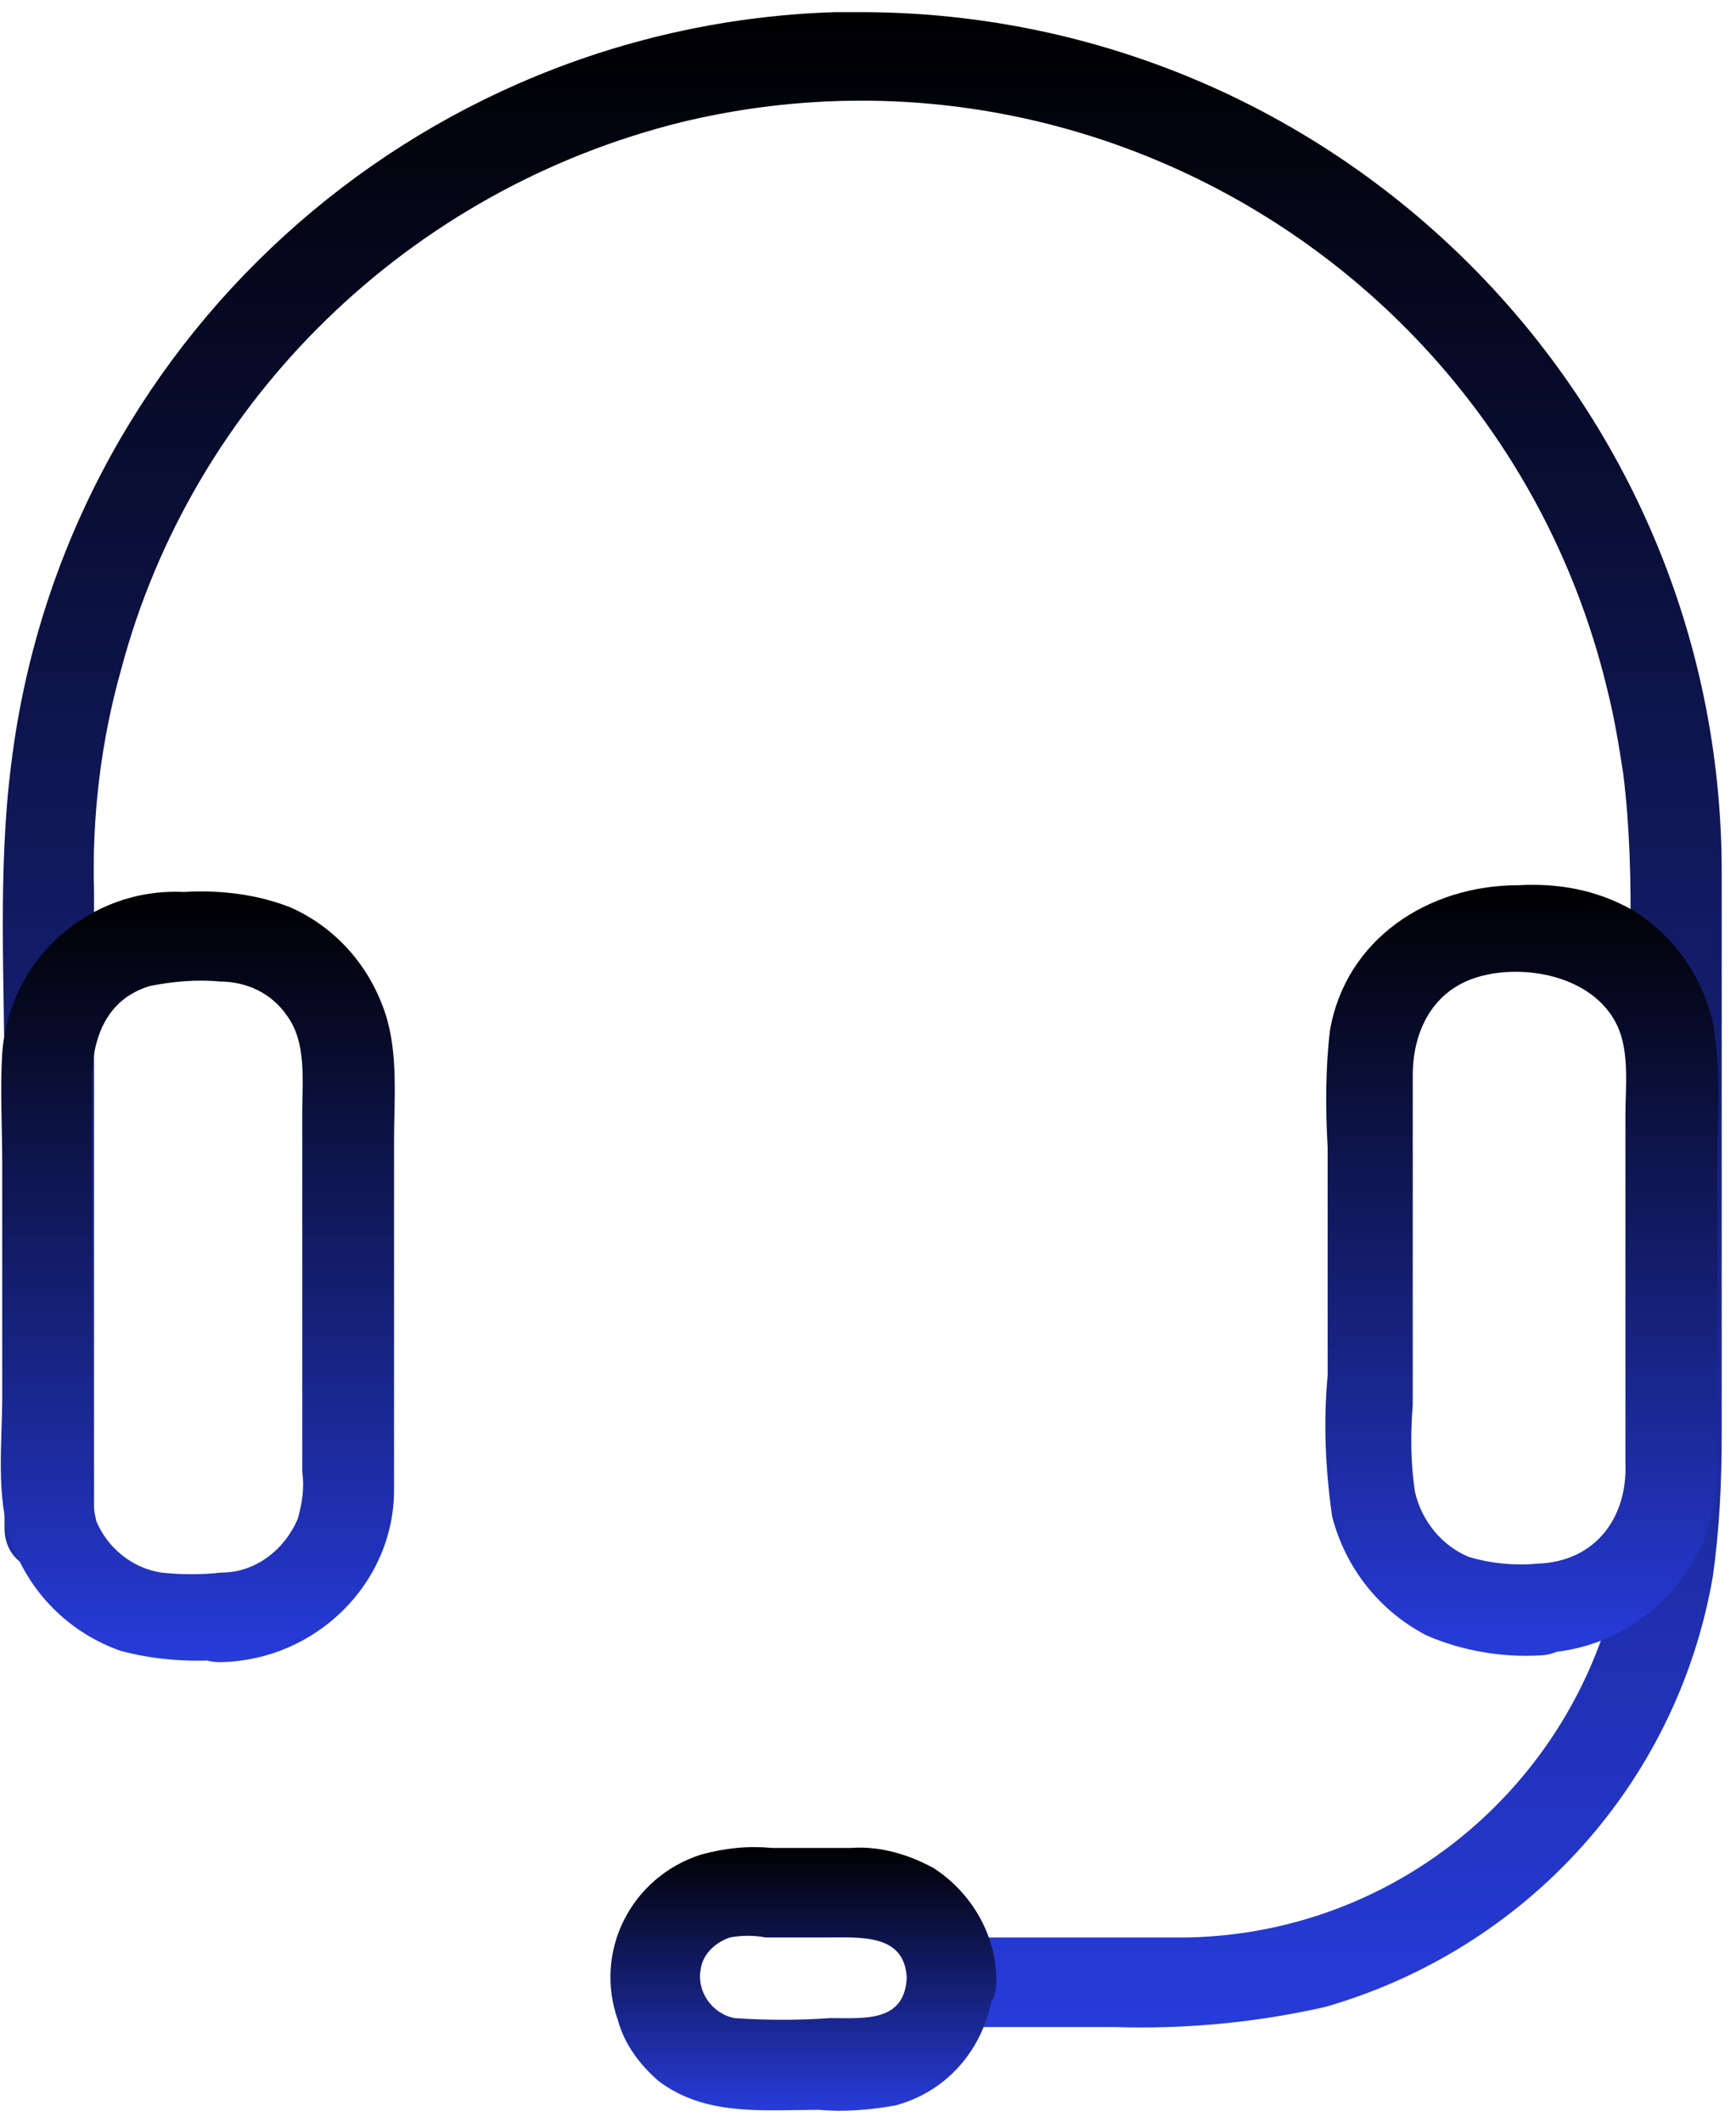 <svg width="63" height="77" viewBox="0 0 63 77" fill="none" xmlns="http://www.w3.org/2000/svg">
<path d="M34.531 73.565H40.462C43.062 73.646 45.581 73.402 48.1 72.834C55.413 70.721 60.856 64.709 62.156 57.234C62.4 55.527 62.481 53.821 62.481 52.034V31.64C62.481 14.496 48.587 0.521 31.363 0.44C31.038 0.44 30.631 0.44 30.306 0.44C15.031 0.927 2.275 12.465 0.406 27.74C-0.081 31.559 0.163 35.54 0.163 39.359V55.446C0.163 57.559 3.413 57.559 3.413 55.446V32.371C3.331 29.69 3.656 26.927 4.388 24.327C6.987 14.496 14.869 6.859 24.781 4.421C39.731 0.846 54.763 10.109 58.337 25.059C58.581 26.034 58.744 27.009 58.906 28.065C59.394 31.965 59.069 35.946 59.069 39.846V53.659C59.231 62.677 52.081 70.152 43.062 70.315C42.9 70.315 42.819 70.315 42.656 70.315H34.531C32.419 70.315 32.419 73.565 34.531 73.565Z" fill="url(#paint0_linear_11_265)"/>
<path d="M8.044 57.071C7.312 57.152 6.581 57.152 5.85 57.071C4.794 56.908 3.9 56.177 3.494 55.202C3.25 54.065 3.169 52.927 3.331 51.79V39.277C3.331 37.733 3.819 36.271 5.444 35.783C6.256 35.621 7.15 35.54 7.962 35.621C8.937 35.621 9.831 36.027 10.4 36.84C11.131 37.815 10.969 39.196 10.969 40.334V53.415C11.05 53.983 10.969 54.552 10.806 55.121C10.319 56.258 9.262 57.071 8.044 57.071C5.931 57.152 5.931 60.402 8.044 60.321C11.456 60.24 14.3 57.477 14.3 54.065C14.3 52.602 14.3 51.14 14.3 49.677V41.39C14.3 39.927 14.463 38.221 13.975 36.758C13.406 35.052 12.188 33.671 10.562 32.94C9.344 32.452 7.962 32.29 6.662 32.371C3.25 32.209 0.325 34.809 0.081 38.221C-3.00519e-05 39.521 0.081 40.902 0.081 42.202V50.652C0.081 52.358 -0.163 54.309 0.406 55.934C1.056 57.802 2.519 59.265 4.387 59.915C5.606 60.24 6.825 60.321 8.044 60.24C10.156 60.321 10.156 57.071 8.044 57.071Z" fill="url(#paint1_linear_11_265)"/>
<path d="M55.819 56.746C55.006 56.827 54.112 56.746 53.3 56.502C52.325 56.096 51.594 55.202 51.35 54.146C51.188 53.09 51.188 52.033 51.269 50.977V39.033C51.269 37.408 52 35.946 53.625 35.459C55.25 34.971 57.769 35.377 58.663 37.165C59.15 38.14 58.987 39.44 58.987 40.496V53.09C59.069 55.04 57.931 56.665 55.819 56.746C53.706 56.827 53.706 60.077 55.819 59.996C59.394 59.915 62.237 57.071 62.319 53.496C62.319 52.196 62.319 50.896 62.319 49.596V41.471C62.4 40.008 62.4 38.546 62.156 37.084C61.75 35.377 60.694 33.915 59.231 33.021C57.931 32.29 56.55 32.046 55.087 32.127C51.837 32.127 48.831 34.077 48.263 37.408C48.1 38.79 48.1 40.252 48.181 41.633V49.921C48.019 51.627 48.1 53.334 48.344 55.04C48.831 56.908 50.05 58.452 51.756 59.346C53.056 59.915 54.519 60.158 55.9 60.077C57.931 59.996 57.931 56.746 55.819 56.746Z" fill="url(#paint2_linear_11_265)"/>
<path d="M32.906 71.778C32.825 73.403 31.363 73.24 30.144 73.24C29.006 73.321 27.788 73.321 26.65 73.24C25.837 73.078 25.269 72.265 25.431 71.453C25.512 70.884 26 70.478 26.488 70.315C26.894 70.234 27.381 70.234 27.788 70.315H29.9C31.2 70.315 32.825 70.153 32.906 71.778C32.987 73.89 36.237 73.89 36.156 71.859C36.156 70.234 35.263 68.69 33.881 67.796C32.987 67.309 31.931 66.984 30.875 67.065H28.031C27.137 66.984 26.325 67.065 25.431 67.309C22.913 68.121 21.531 70.803 22.425 73.321C22.669 74.215 23.238 74.946 23.887 75.515C25.594 76.815 27.706 76.571 29.738 76.571C30.631 76.653 31.606 76.571 32.5 76.409C34.612 75.84 35.994 73.971 36.075 71.778C36.237 69.665 32.987 69.665 32.906 71.778Z" fill="url(#paint3_linear_11_265)"/>
<defs>
<linearGradient id="paint0_linear_11_265" x1="31.291" y1="0.44" x2="31.291" y2="73.58" gradientUnits="userSpaceOnUse">
<stop/>
<stop offset="1" stop-color="#273BDA"/>
</linearGradient>
<linearGradient id="paint1_linear_11_265" x1="7.178" y1="32.351" x2="7.178" y2="60.322" gradientUnits="userSpaceOnUse">
<stop/>
<stop offset="1" stop-color="#273BDA"/>
</linearGradient>
<linearGradient id="paint2_linear_11_265" x1="55.232" y1="32.112" x2="55.232" y2="60.093" gradientUnits="userSpaceOnUse">
<stop/>
<stop offset="1" stop-color="#273BDA"/>
</linearGradient>
<linearGradient id="paint3_linear_11_265" x1="29.155" y1="67.035" x2="29.155" y2="76.603" gradientUnits="userSpaceOnUse">
<stop/>
<stop offset="1" stop-color="#273BDA"/>
</linearGradient>
</defs>
</svg>
